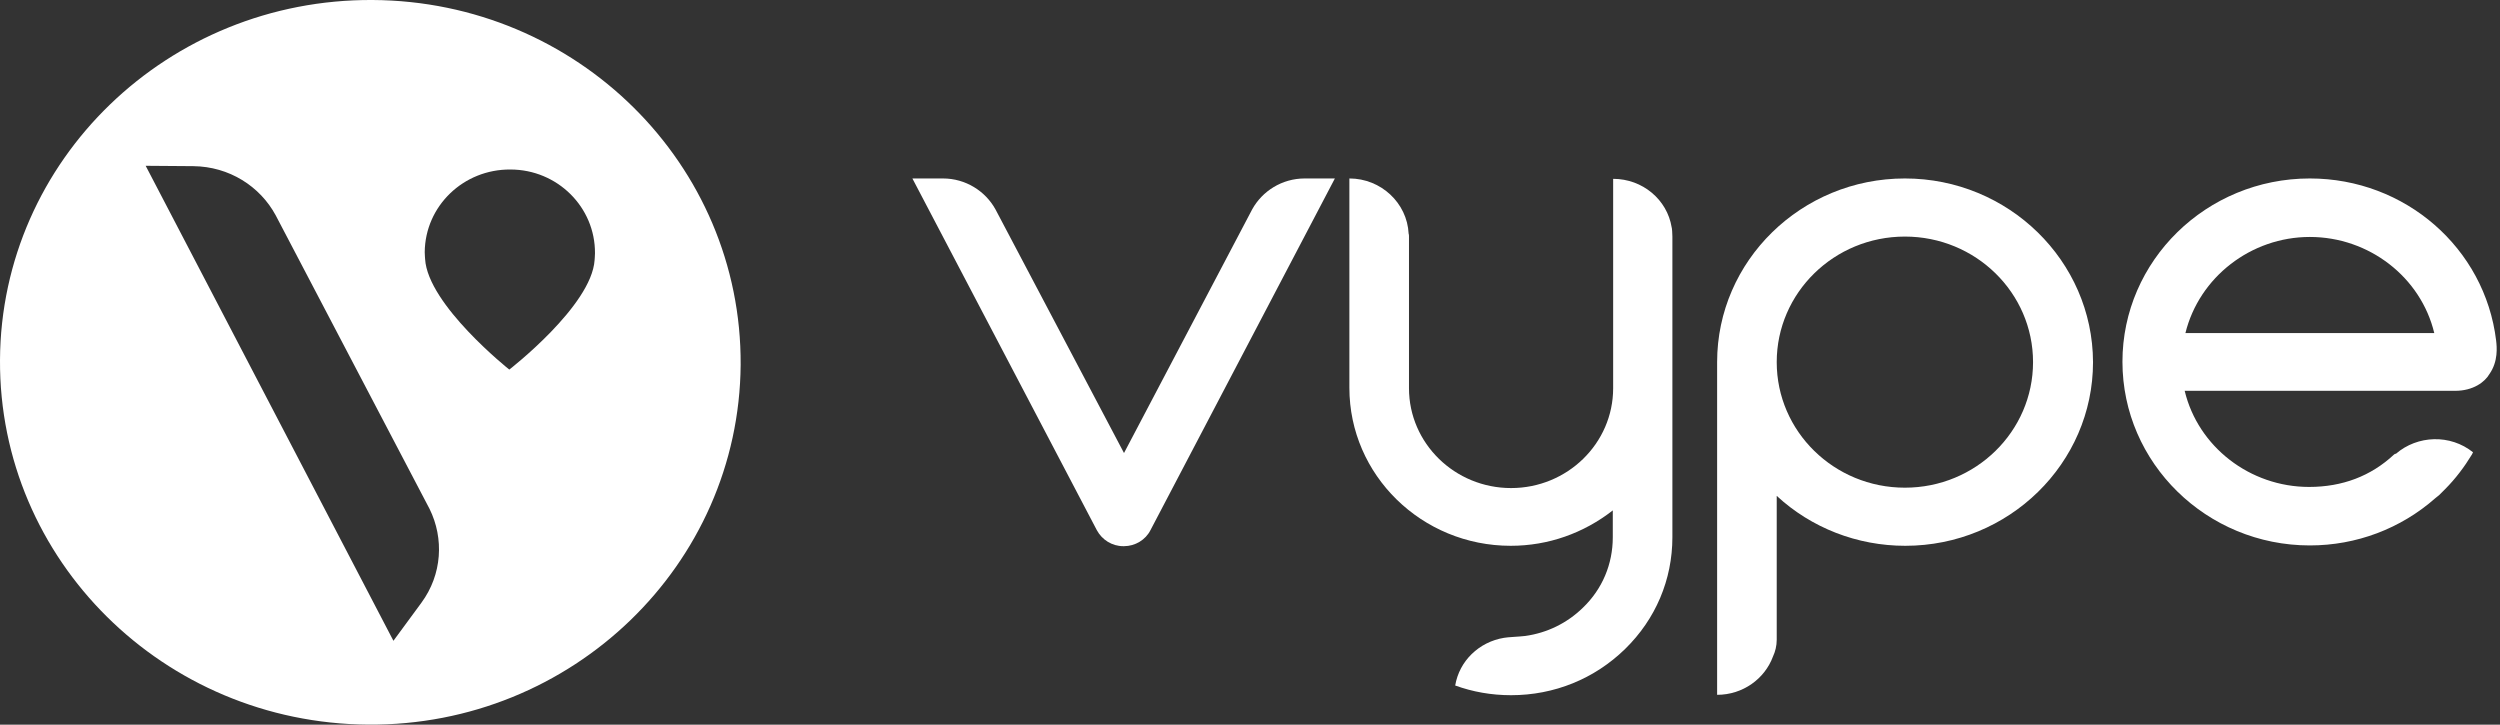 <svg width="138" height="40" viewBox="0 0 138 40" fill="none" xmlns="http://www.w3.org/2000/svg">
<rect x="0" y="0" width="138" height="40" fill="#333333" stroke="none"/>
<path d="M32.843 13.985C32.843 14.087 32.822 14.355 32.822 14.355C32.658 16.884 28.113 20.401 28.113 20.401C28.113 20.401 23.609 16.823 23.465 14.293C23.465 14.293 23.445 14.026 23.445 13.923C23.465 11.373 25.583 9.337 28.174 9.357C30.766 9.357 32.863 11.434 32.843 13.985ZM23.712 28.092C24.514 29.717 24.411 31.712 23.259 33.275L21.717 35.372L8.041 9.152L10.674 9.172C12.648 9.193 14.355 10.283 15.219 11.887L23.712 28.092ZM40.884 20.134C40.945 9.07 31.856 0.062 20.565 0C9.275 -0.061 0.062 8.823 0 19.866C-0.061 30.91 9.028 39.917 20.319 39.999C31.588 40.082 40.801 31.177 40.884 20.134Z" fill="white"/>
<path d="M72.02 9.851C70.765 9.851 69.675 10.55 69.12 11.558L62.045 25.007L54.95 11.558C54.395 10.55 53.305 9.851 52.051 9.851H50.364L60.544 29.264C60.832 29.799 61.387 30.149 62.004 30.149H62.025H62.045C62.662 30.149 63.238 29.799 63.506 29.264L73.685 9.851H72.02Z" fill="white"/>
<path d="M120.635 18.386C121.396 15.301 124.254 13.08 127.503 13.08C130.773 13.08 133.632 15.301 134.372 18.386H120.635ZM137.786 18.797C137.169 13.697 132.768 9.851 127.503 9.851C121.786 9.851 117.159 14.396 117.159 19.969C117.159 25.563 121.807 30.108 127.503 30.108C130.074 30.108 132.521 29.182 134.434 27.496L134.537 27.413C134.578 27.393 134.598 27.352 134.64 27.331L134.969 27.002C135.544 26.426 136.038 25.768 136.449 25.09L136.511 24.966C135.256 23.959 133.447 24.02 132.254 25.049C132.254 25.049 132.254 25.049 132.233 25.049H132.213L132.151 25.09C130.876 26.282 129.293 26.879 127.462 26.879C124.192 26.879 121.334 24.658 120.594 21.573H135.524C136.531 21.573 137.169 21.079 137.416 20.648C137.909 19.948 137.827 19.146 137.786 18.797Z" fill="white"/>
<path d="M105.15 26.92C101.242 26.92 98.075 23.815 98.075 19.989C98.075 16.164 101.242 13.059 105.15 13.059C109.057 13.059 112.224 16.164 112.224 19.989C112.224 23.815 109.057 26.92 105.15 26.92ZM105.15 9.851C99.433 9.851 94.785 14.396 94.785 19.989V25.378V29.47V35.146V37.943V38.354C96.204 38.354 97.417 37.47 97.87 36.236C97.993 35.969 98.075 35.66 98.075 35.31V27.372C99.988 29.141 102.517 30.128 105.17 30.128C110.887 30.128 115.535 25.583 115.535 19.989C115.515 14.396 110.867 9.851 105.15 9.851Z" fill="white"/>
<path d="M92.275 12.545C92.028 11.023 90.671 9.872 89.046 9.872V21.429C89.046 24.473 86.517 26.941 83.411 26.941C80.306 26.941 77.776 24.473 77.776 21.429V13.059C77.776 12.997 77.776 12.936 77.756 12.895C77.674 11.208 76.234 9.851 74.486 9.851V13.059V21.409C74.486 26.221 78.476 30.128 83.391 30.128C85.468 30.128 87.421 29.429 89.026 28.174V29.655C89.026 31.136 88.45 32.514 87.38 33.542C86.496 34.406 85.386 34.94 84.193 35.105C83.864 35.146 83.226 35.167 83.021 35.208C81.643 35.434 80.553 36.483 80.327 37.84C81.293 38.19 82.321 38.375 83.411 38.375C85.797 38.375 88.018 37.47 89.704 35.825C91.391 34.179 92.316 32 92.316 29.655V13.059C92.316 12.895 92.296 12.586 92.275 12.545Z" fill="white"/>
</svg>
